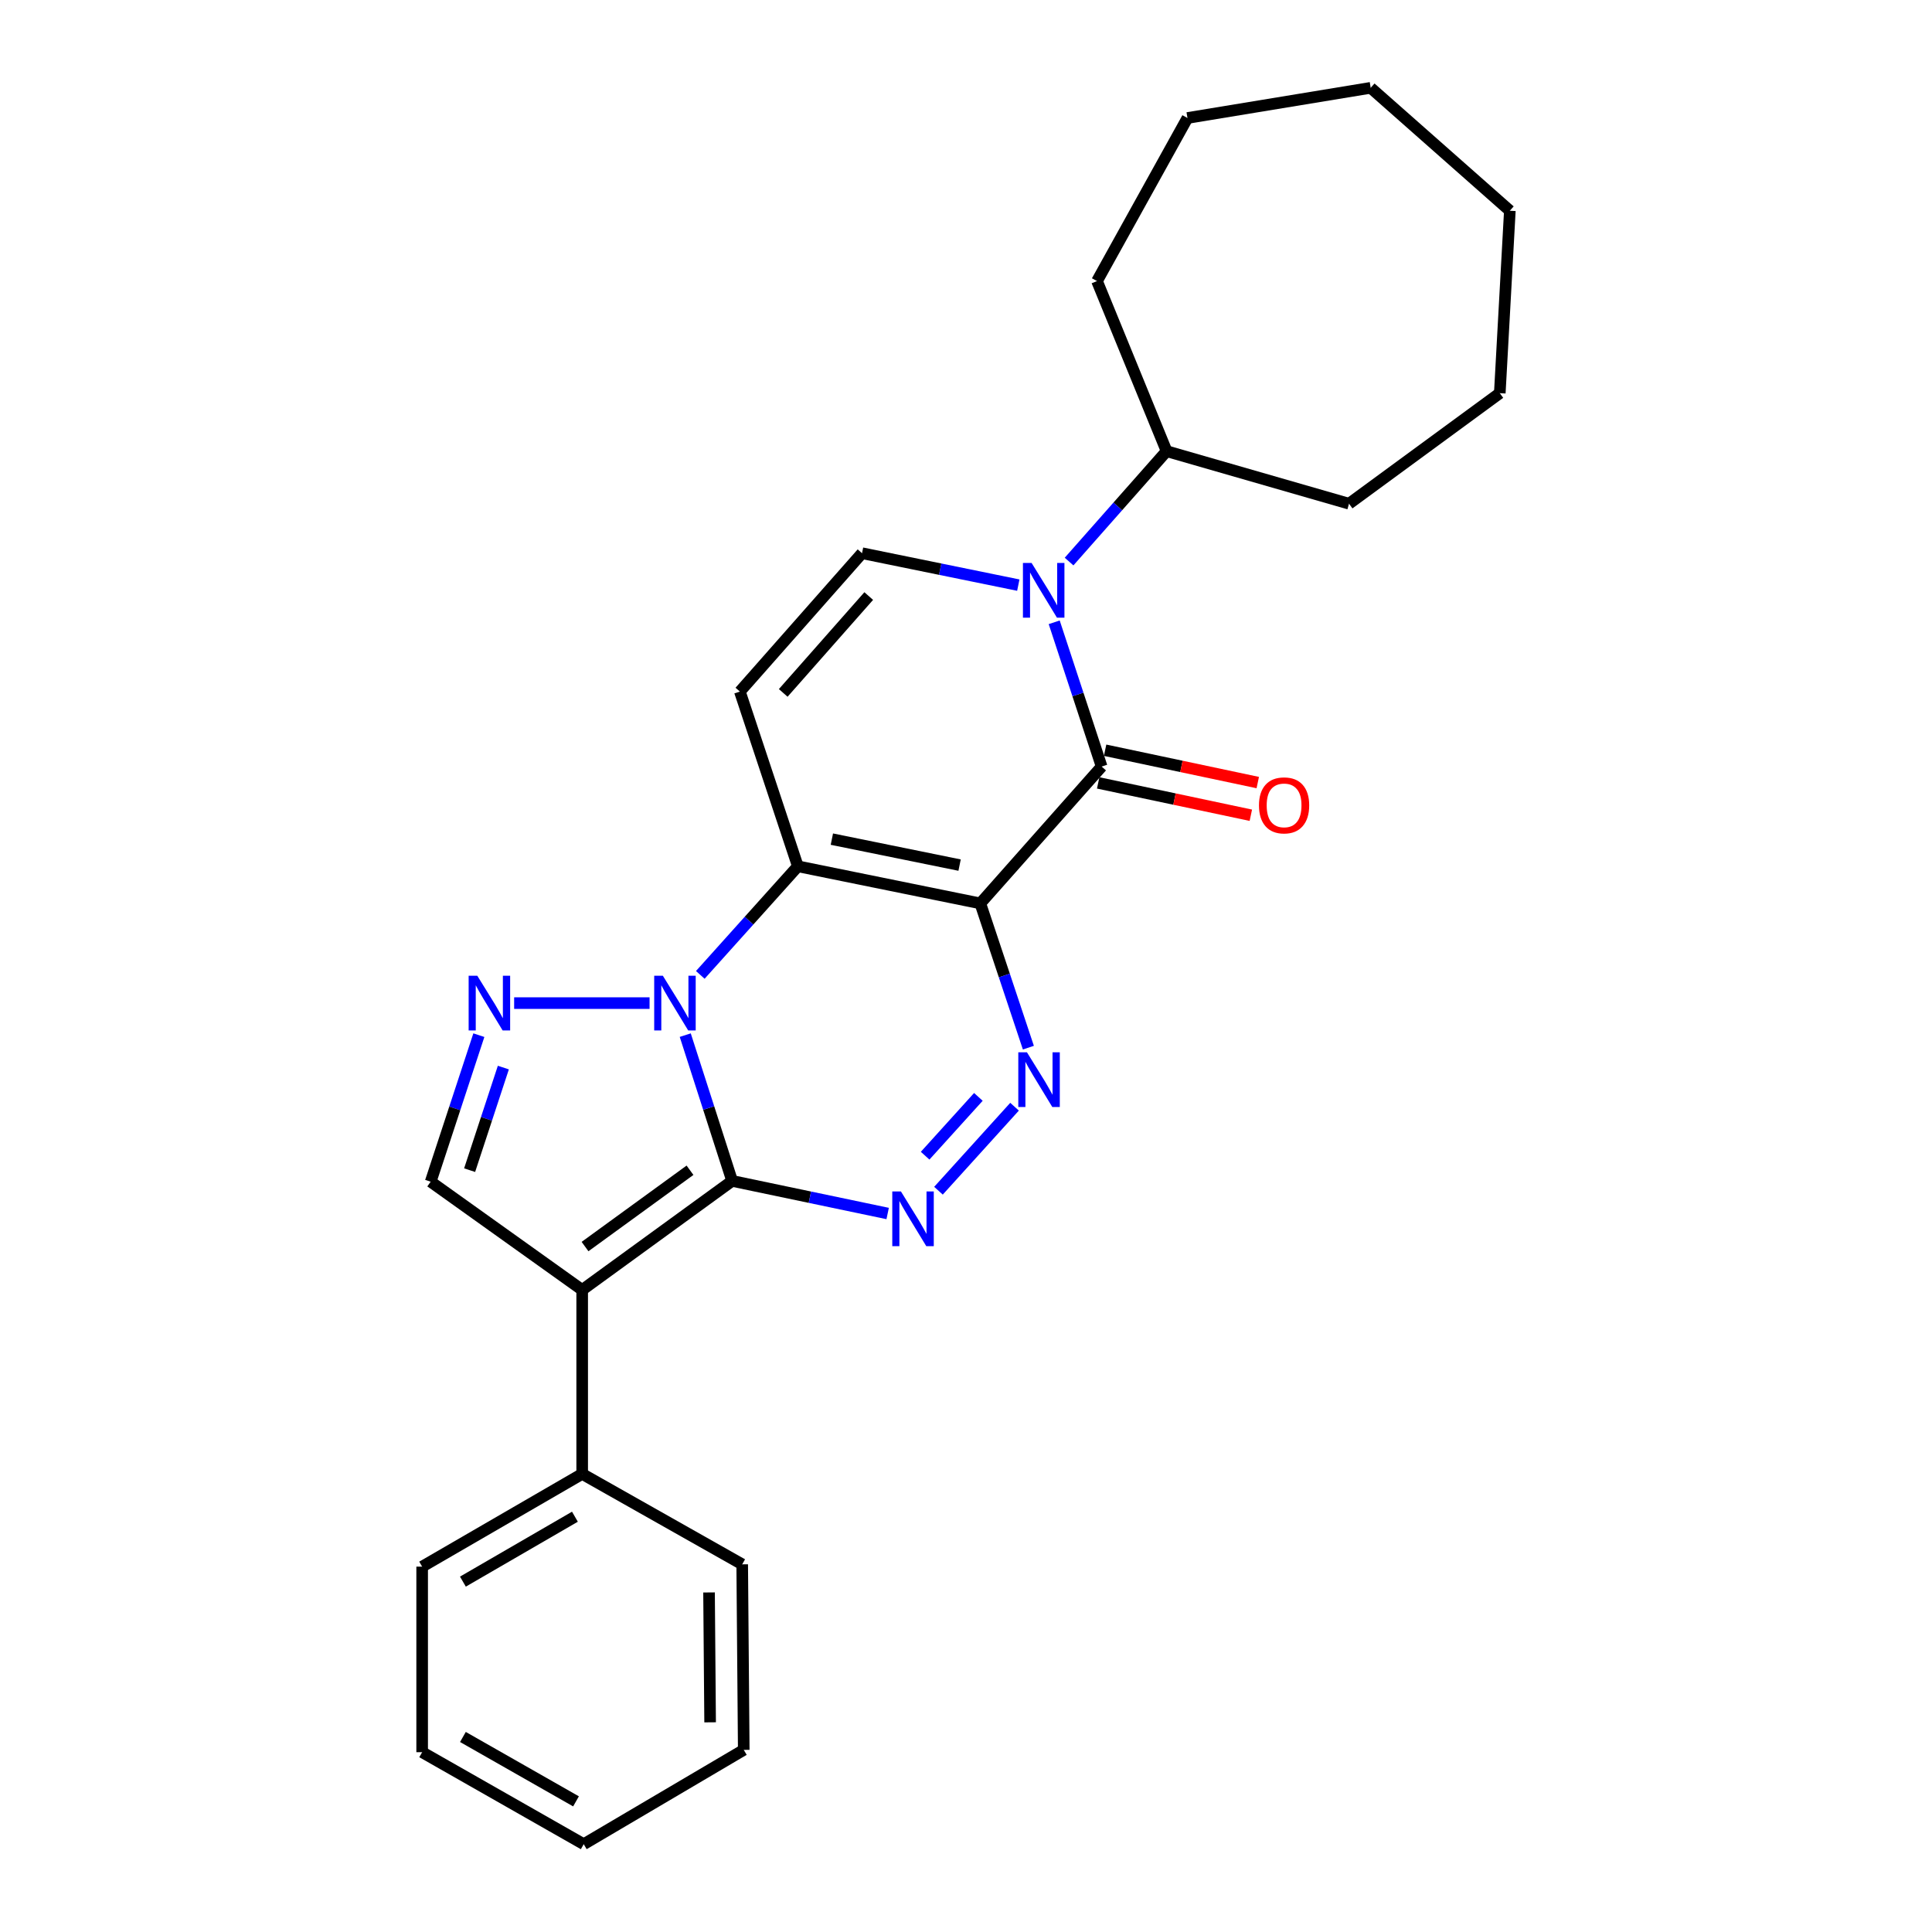 <?xml version='1.0' encoding='iso-8859-1'?>
<svg version='1.1' baseProfile='full'
              xmlns='http://www.w3.org/2000/svg'
                      xmlns:rdkit='http://www.rdkit.org/xml'
                      xmlns:xlink='http://www.w3.org/1999/xlink'
                  xml:space='preserve'
width='1000px' height='1000px' viewBox='0 0 1000 1000'>
<!-- END OF HEADER -->
<rect style='opacity:1.0;fill:#FFFFFF;stroke:none' width='1000' height='1000' x='0' y='0'> </rect>
<path class='bond-1' d='M 378.95,611.236 L 366.817,573.509' style='fill:none;fill-rule:evenodd;stroke:#000000;stroke-width:6px;stroke-linecap:butt;stroke-linejoin:miter;stroke-opacity:1' />
<path class='bond-1' d='M 366.817,573.509 L 354.684,535.783' style='fill:none;fill-rule:evenodd;stroke:#0000FF;stroke-width:6px;stroke-linecap:butt;stroke-linejoin:miter;stroke-opacity:1' />
<path class='bond-3' d='M 378.95,611.236 L 301.336,667.665' style='fill:none;fill-rule:evenodd;stroke:#000000;stroke-width:6px;stroke-linecap:butt;stroke-linejoin:miter;stroke-opacity:1' />
<path class='bond-3' d='M 357.143,605.719 L 302.813,645.219' style='fill:none;fill-rule:evenodd;stroke:#000000;stroke-width:6px;stroke-linecap:butt;stroke-linejoin:miter;stroke-opacity:1' />
<path class='bond-5' d='M 378.95,611.236 L 419.2,619.67' style='fill:none;fill-rule:evenodd;stroke:#000000;stroke-width:6px;stroke-linecap:butt;stroke-linejoin:miter;stroke-opacity:1' />
<path class='bond-5' d='M 419.2,619.67 L 459.451,628.104' style='fill:none;fill-rule:evenodd;stroke:#0000FF;stroke-width:6px;stroke-linecap:butt;stroke-linejoin:miter;stroke-opacity:1' />
<path class='bond-0' d='M 507.404,467.598 L 519.846,504.932' style='fill:none;fill-rule:evenodd;stroke:#000000;stroke-width:6px;stroke-linecap:butt;stroke-linejoin:miter;stroke-opacity:1' />
<path class='bond-0' d='M 519.846,504.932 L 532.288,542.266' style='fill:none;fill-rule:evenodd;stroke:#0000FF;stroke-width:6px;stroke-linecap:butt;stroke-linejoin:miter;stroke-opacity:1' />
<path class='bond-4' d='M 507.404,467.598 L 570.21,396.774' style='fill:none;fill-rule:evenodd;stroke:#000000;stroke-width:6px;stroke-linecap:butt;stroke-linejoin:miter;stroke-opacity:1' />
<path class='bond-27' d='M 507.404,467.598 L 412.965,448.392' style='fill:none;fill-rule:evenodd;stroke:#000000;stroke-width:6px;stroke-linecap:butt;stroke-linejoin:miter;stroke-opacity:1' />
<path class='bond-27' d='M 496.683,447.778 L 430.576,434.333' style='fill:none;fill-rule:evenodd;stroke:#000000;stroke-width:6px;stroke-linecap:butt;stroke-linejoin:miter;stroke-opacity:1' />
<path class='bond-2' d='M 362.472,504.601 L 387.719,476.497' style='fill:none;fill-rule:evenodd;stroke:#0000FF;stroke-width:6px;stroke-linecap:butt;stroke-linejoin:miter;stroke-opacity:1' />
<path class='bond-2' d='M 387.719,476.497 L 412.965,448.392' style='fill:none;fill-rule:evenodd;stroke:#000000;stroke-width:6px;stroke-linecap:butt;stroke-linejoin:miter;stroke-opacity:1' />
<path class='bond-7' d='M 336.211,519.207 L 266.122,519.207' style='fill:none;fill-rule:evenodd;stroke:#0000FF;stroke-width:6px;stroke-linecap:butt;stroke-linejoin:miter;stroke-opacity:1' />
<path class='bond-9' d='M 412.965,448.392 L 382.954,357.957' style='fill:none;fill-rule:evenodd;stroke:#000000;stroke-width:6px;stroke-linecap:butt;stroke-linejoin:miter;stroke-opacity:1' />
<path class='bond-11' d='M 301.336,667.665 L 222.915,611.648' style='fill:none;fill-rule:evenodd;stroke:#000000;stroke-width:6px;stroke-linecap:butt;stroke-linejoin:miter;stroke-opacity:1' />
<path class='bond-12' d='M 301.336,667.665 L 301.336,762.892' style='fill:none;fill-rule:evenodd;stroke:#000000;stroke-width:6px;stroke-linecap:butt;stroke-linejoin:miter;stroke-opacity:1' />
<path class='bond-8' d='M 570.21,396.774 L 557.933,359.438' style='fill:none;fill-rule:evenodd;stroke:#000000;stroke-width:6px;stroke-linecap:butt;stroke-linejoin:miter;stroke-opacity:1' />
<path class='bond-8' d='M 557.933,359.438 L 545.655,322.103' style='fill:none;fill-rule:evenodd;stroke:#0000FF;stroke-width:6px;stroke-linecap:butt;stroke-linejoin:miter;stroke-opacity:1' />
<path class='bond-13' d='M 568.419,405.229 L 607.927,413.598' style='fill:none;fill-rule:evenodd;stroke:#000000;stroke-width:6px;stroke-linecap:butt;stroke-linejoin:miter;stroke-opacity:1' />
<path class='bond-13' d='M 607.927,413.598 L 647.435,421.968' style='fill:none;fill-rule:evenodd;stroke:#FF0000;stroke-width:6px;stroke-linecap:butt;stroke-linejoin:miter;stroke-opacity:1' />
<path class='bond-13' d='M 572.001,388.318 L 611.509,396.688' style='fill:none;fill-rule:evenodd;stroke:#000000;stroke-width:6px;stroke-linecap:butt;stroke-linejoin:miter;stroke-opacity:1' />
<path class='bond-13' d='M 611.509,396.688 L 651.018,405.057' style='fill:none;fill-rule:evenodd;stroke:#FF0000;stroke-width:6px;stroke-linecap:butt;stroke-linejoin:miter;stroke-opacity:1' />
<path class='bond-6' d='M 485.752,616.313 L 525.13,572.831' style='fill:none;fill-rule:evenodd;stroke:#0000FF;stroke-width:6px;stroke-linecap:butt;stroke-linejoin:miter;stroke-opacity:1' />
<path class='bond-6' d='M 478.846,598.187 L 506.41,567.75' style='fill:none;fill-rule:evenodd;stroke:#0000FF;stroke-width:6px;stroke-linecap:butt;stroke-linejoin:miter;stroke-opacity:1' />
<path class='bond-26' d='M 247.854,535.799 L 235.384,573.724' style='fill:none;fill-rule:evenodd;stroke:#0000FF;stroke-width:6px;stroke-linecap:butt;stroke-linejoin:miter;stroke-opacity:1' />
<path class='bond-26' d='M 235.384,573.724 L 222.915,611.648' style='fill:none;fill-rule:evenodd;stroke:#000000;stroke-width:6px;stroke-linecap:butt;stroke-linejoin:miter;stroke-opacity:1' />
<path class='bond-26' d='M 260.534,552.576 L 251.805,579.123' style='fill:none;fill-rule:evenodd;stroke:#0000FF;stroke-width:6px;stroke-linecap:butt;stroke-linejoin:miter;stroke-opacity:1' />
<path class='bond-26' d='M 251.805,579.123 L 243.077,605.67' style='fill:none;fill-rule:evenodd;stroke:#000000;stroke-width:6px;stroke-linecap:butt;stroke-linejoin:miter;stroke-opacity:1' />
<path class='bond-14' d='M 553.352,290.666 L 578.591,262.096' style='fill:none;fill-rule:evenodd;stroke:#0000FF;stroke-width:6px;stroke-linecap:butt;stroke-linejoin:miter;stroke-opacity:1' />
<path class='bond-14' d='M 578.591,262.096 L 603.831,233.526' style='fill:none;fill-rule:evenodd;stroke:#000000;stroke-width:6px;stroke-linecap:butt;stroke-linejoin:miter;stroke-opacity:1' />
<path class='bond-28' d='M 527.07,302.858 L 486.626,294.597' style='fill:none;fill-rule:evenodd;stroke:#0000FF;stroke-width:6px;stroke-linecap:butt;stroke-linejoin:miter;stroke-opacity:1' />
<path class='bond-28' d='M 486.626,294.597 L 446.183,286.335' style='fill:none;fill-rule:evenodd;stroke:#000000;stroke-width:6px;stroke-linecap:butt;stroke-linejoin:miter;stroke-opacity:1' />
<path class='bond-10' d='M 382.954,357.957 L 446.183,286.335' style='fill:none;fill-rule:evenodd;stroke:#000000;stroke-width:6px;stroke-linecap:butt;stroke-linejoin:miter;stroke-opacity:1' />
<path class='bond-10' d='M 405.397,358.654 L 449.657,308.519' style='fill:none;fill-rule:evenodd;stroke:#000000;stroke-width:6px;stroke-linecap:butt;stroke-linejoin:miter;stroke-opacity:1' />
<path class='bond-15' d='M 301.336,762.892 L 218.507,810.889' style='fill:none;fill-rule:evenodd;stroke:#000000;stroke-width:6px;stroke-linecap:butt;stroke-linejoin:miter;stroke-opacity:1' />
<path class='bond-15' d='M 297.578,785.047 L 239.598,818.646' style='fill:none;fill-rule:evenodd;stroke:#000000;stroke-width:6px;stroke-linecap:butt;stroke-linejoin:miter;stroke-opacity:1' />
<path class='bond-16' d='M 301.336,762.892 L 384.164,809.698' style='fill:none;fill-rule:evenodd;stroke:#000000;stroke-width:6px;stroke-linecap:butt;stroke-linejoin:miter;stroke-opacity:1' />
<path class='bond-17' d='M 603.831,233.526 L 567.809,145.483' style='fill:none;fill-rule:evenodd;stroke:#000000;stroke-width:6px;stroke-linecap:butt;stroke-linejoin:miter;stroke-opacity:1' />
<path class='bond-18' d='M 603.831,233.526 L 698.251,260.723' style='fill:none;fill-rule:evenodd;stroke:#000000;stroke-width:6px;stroke-linecap:butt;stroke-linejoin:miter;stroke-opacity:1' />
<path class='bond-20' d='M 218.507,810.889 L 218.507,906.932' style='fill:none;fill-rule:evenodd;stroke:#000000;stroke-width:6px;stroke-linecap:butt;stroke-linejoin:miter;stroke-opacity:1' />
<path class='bond-19' d='M 384.164,809.698 L 384.962,905.732' style='fill:none;fill-rule:evenodd;stroke:#000000;stroke-width:6px;stroke-linecap:butt;stroke-linejoin:miter;stroke-opacity:1' />
<path class='bond-19' d='M 366.999,824.247 L 367.557,891.47' style='fill:none;fill-rule:evenodd;stroke:#000000;stroke-width:6px;stroke-linecap:butt;stroke-linejoin:miter;stroke-opacity:1' />
<path class='bond-21' d='M 567.809,145.483 L 614.626,61.07' style='fill:none;fill-rule:evenodd;stroke:#000000;stroke-width:6px;stroke-linecap:butt;stroke-linejoin:miter;stroke-opacity:1' />
<path class='bond-22' d='M 698.251,260.723 L 776.288,203.506' style='fill:none;fill-rule:evenodd;stroke:#000000;stroke-width:6px;stroke-linecap:butt;stroke-linejoin:miter;stroke-opacity:1' />
<path class='bond-24' d='M 384.962,905.732 L 302.133,954.545' style='fill:none;fill-rule:evenodd;stroke:#000000;stroke-width:6px;stroke-linecap:butt;stroke-linejoin:miter;stroke-opacity:1' />
<path class='bond-29' d='M 218.507,906.932 L 302.133,954.545' style='fill:none;fill-rule:evenodd;stroke:#000000;stroke-width:6px;stroke-linecap:butt;stroke-linejoin:miter;stroke-opacity:1' />
<path class='bond-29' d='M 239.604,899.052 L 298.142,932.382' style='fill:none;fill-rule:evenodd;stroke:#000000;stroke-width:6px;stroke-linecap:butt;stroke-linejoin:miter;stroke-opacity:1' />
<path class='bond-23' d='M 614.626,61.07 L 709.468,45.455' style='fill:none;fill-rule:evenodd;stroke:#000000;stroke-width:6px;stroke-linecap:butt;stroke-linejoin:miter;stroke-opacity:1' />
<path class='bond-25' d='M 776.288,203.506 L 781.493,109.077' style='fill:none;fill-rule:evenodd;stroke:#000000;stroke-width:6px;stroke-linecap:butt;stroke-linejoin:miter;stroke-opacity:1' />
<path class='bond-30' d='M 709.468,45.455 L 781.493,109.077' style='fill:none;fill-rule:evenodd;stroke:#000000;stroke-width:6px;stroke-linecap:butt;stroke-linejoin:miter;stroke-opacity:1' />
<path  class='atom-2' d='M 343.092 505.047
L 352.372 520.047
Q 353.292 521.527, 354.772 524.207
Q 356.252 526.887, 356.332 527.047
L 356.332 505.047
L 360.092 505.047
L 360.092 533.367
L 356.212 533.367
L 346.252 516.967
Q 345.092 515.047, 343.852 512.847
Q 342.652 510.647, 342.292 509.967
L 342.292 533.367
L 338.612 533.367
L 338.612 505.047
L 343.092 505.047
' fill='#0000FF'/>
<path  class='atom-6' d='M 466.322 616.695
L 475.602 631.695
Q 476.522 633.175, 478.002 635.855
Q 479.482 638.535, 479.562 638.695
L 479.562 616.695
L 483.322 616.695
L 483.322 645.015
L 479.442 645.015
L 469.482 628.615
Q 468.322 626.695, 467.082 624.495
Q 465.882 622.295, 465.522 621.615
L 465.522 645.015
L 461.842 645.015
L 461.842 616.695
L 466.322 616.695
' fill='#0000FF'/>
<path  class='atom-7' d='M 531.548 544.67
L 540.828 559.67
Q 541.748 561.15, 543.228 563.83
Q 544.708 566.51, 544.788 566.67
L 544.788 544.67
L 548.548 544.67
L 548.548 572.99
L 544.668 572.99
L 534.708 556.59
Q 533.548 554.67, 532.308 552.47
Q 531.108 550.27, 530.748 549.59
L 530.748 572.99
L 527.068 572.99
L 527.068 544.67
L 531.548 544.67
' fill='#0000FF'/>
<path  class='atom-8' d='M 247.049 505.047
L 256.329 520.047
Q 257.249 521.527, 258.729 524.207
Q 260.209 526.887, 260.289 527.047
L 260.289 505.047
L 264.049 505.047
L 264.049 533.367
L 260.169 533.367
L 250.209 516.967
Q 249.049 515.047, 247.809 512.847
Q 246.609 510.647, 246.249 509.967
L 246.249 533.367
L 242.569 533.367
L 242.569 505.047
L 247.049 505.047
' fill='#0000FF'/>
<path  class='atom-9' d='M 533.949 291.382
L 543.229 306.382
Q 544.149 307.862, 545.629 310.542
Q 547.109 313.222, 547.189 313.382
L 547.189 291.382
L 550.949 291.382
L 550.949 319.702
L 547.069 319.702
L 537.109 303.302
Q 535.949 301.382, 534.709 299.182
Q 533.509 296.982, 533.149 296.302
L 533.149 319.702
L 529.469 319.702
L 529.469 291.382
L 533.949 291.382
' fill='#0000FF'/>
<path  class='atom-14' d='M 651.64 416.857
Q 651.64 410.057, 655 406.257
Q 658.36 402.457, 664.64 402.457
Q 670.92 402.457, 674.28 406.257
Q 677.64 410.057, 677.64 416.857
Q 677.64 423.737, 674.24 427.657
Q 670.84 431.537, 664.64 431.537
Q 658.4 431.537, 655 427.657
Q 651.64 423.777, 651.64 416.857
M 664.64 428.337
Q 668.96 428.337, 671.28 425.457
Q 673.64 422.537, 673.64 416.857
Q 673.64 411.297, 671.28 408.497
Q 668.96 405.657, 664.64 405.657
Q 660.32 405.657, 657.96 408.457
Q 655.64 411.257, 655.64 416.857
Q 655.64 422.577, 657.96 425.457
Q 660.32 428.337, 664.64 428.337
' fill='#FF0000'/>
</svg>
